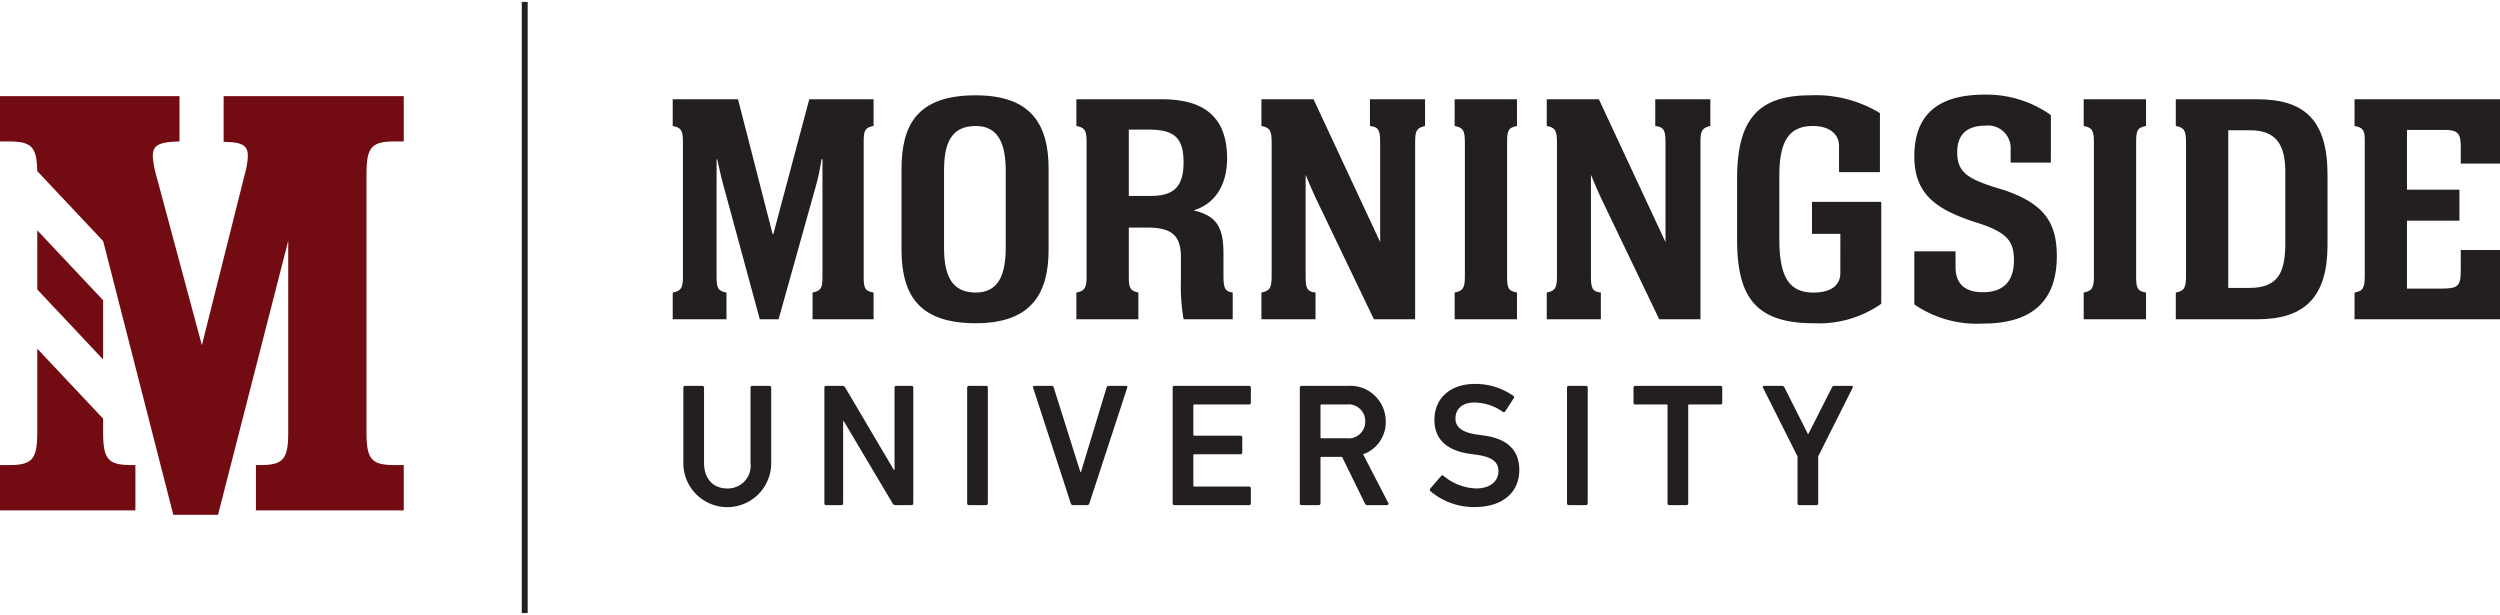 <svg xmlns="http://www.w3.org/2000/svg" viewBox="0 0 292.7 72" width="292.7" height="72"><defs><style>.logo-svg-a{fill:#730b12;}.logo-svg-b{fill:#231f20;}</style></defs><path class="logo-svg-a" d="M4.364,50.598c0,3.2-.582,3.854-3.345,3.854H0v5.309H15.854V54.452h-.436c-2.763,0-3.345-.655-3.345-3.854v-1.58L4.364,40.825Z"/><path class="logo-svg-a" d="M46.254,16.562h1.018V11.253H26.182V16.61l.655.024c1.6.073,2.182.509,2.182,1.6a9.106,9.106,0,0,1-.364,2.182l-5.018,20L18.181,20.125a10.285,10.285,0,0,1-.29-1.818c0-1.309.654-1.673,3.127-1.745V11.253H0v5.309H1.018c2.646,0,3.29.606,3.34,3.466l7.714,8.198v-.028L20.291,60.27H25.527l8.218-32.072v22.4c0,3.2-.582,3.854-3.346,3.854h-.436v5.309H47.272V54.452h-1.018c-2.763,0-3.345-.655-3.345-3.854V20.416C42.909,17.216,43.491,16.562,46.254,16.562Z"/><polygon class="logo-svg-a" points="12.073 42.087 12.073 35.157 4.364 26.964 4.364 33.894 12.073 42.087"/><rect class="logo-svg-b" x="61.092" y="0.224" width="0.688" height="71.552"/><path class="logo-svg-b" d="M78.761,34.252c1.004-.193,1.197-.579,1.197-1.931V16.681c0-1.39-.194-1.738-1.197-1.931V11.622h7.646l4.055,15.794h.077l4.21-15.794h7.53V14.75c-1.042.193-1.159.579-1.159,1.931V32.322c0,1.39.116,1.738,1.159,1.931V37.38H95.135v-3.128c1.042-.232,1.159-.579,1.159-1.931V18.65h-.116a25.069,25.069,0,0,1-.733,3.398L91.158,37.38H88.957L84.593,21.315c-.193-.733-.425-1.814-.618-2.664h-.077V32.322c0,1.39.154,1.738,1.159,1.931V37.38H78.761Z"/><path class="logo-svg-b" d="M122.771,19.77v9.462c0,5.291-2.162,8.612-8.535,8.612-6.449,0-8.689-3.089-8.689-8.651V19.848c0-5.214,1.815-8.689,8.689-8.689C120.686,11.159,122.771,14.518,122.771,19.77Zm-5.02,9.23V20.002c0-3.205-.888-5.252-3.515-5.252-3.012,0-3.707,2.24-3.707,5.252V29c0,3.167.85,5.252,3.707,5.252C116.863,34.252,117.751,32.244,117.751,29Z"/><path class="logo-svg-b" d="M126.021,34.252c1.004-.193,1.197-.579,1.197-1.931V16.681c0-1.39-.194-1.738-1.197-1.931V11.622h10.04c4.635,0,7.608,1.853,7.608,6.912,0,2.896-1.235,5.29-3.939,6.102,2.781.618,3.514,2.085,3.514,5.02v2.51c0,1.661.193,1.931,1.081,2.086V37.38h-5.754a23.26,23.26,0,0,1-.309-4.673V30.159c0-2.472-.926-3.514-3.939-3.514h-2.162v5.677c0,1.352.116,1.699,1.12,1.931V37.38h-7.26Zm6.14-11.315h2.741c2.665-.039,3.669-1.235,3.669-3.939,0-2.974-1.197-3.823-4.133-3.823h-2.278Z"/><path class="logo-svg-b" d="M147.687,34.252c1.004-.193,1.198-.579,1.198-1.931V16.681c0-1.39-.194-1.738-1.198-1.931V11.622h6.102l7.801,16.721V16.681c0-1.429-.193-1.815-1.197-1.931V11.622h6.45V14.75c-1.004.232-1.159.579-1.159,1.931V37.38h-4.828l-6.912-14.405c-.347-.772-.734-1.661-1.081-2.51V32.322c0,1.428.154,1.814,1.159,1.931V37.38h-6.334Z"/><path class="logo-svg-b" d="M170.311,34.252c1.004-.193,1.197-.579,1.197-1.931V16.681c0-1.39-.194-1.738-1.197-1.931V11.622h7.298V14.75c-1.042.193-1.158.579-1.158,1.931V32.322c0,1.39.115,1.738,1.158,1.931V37.38h-7.298Z"/><path class="logo-svg-b" d="M181.093,34.252c1.004-.193,1.197-.579,1.197-1.931V16.681c0-1.39-.194-1.738-1.197-1.931V11.622h6.102l7.801,16.721V16.681c0-1.429-.193-1.815-1.198-1.931V11.622h6.45V14.75c-1.004.232-1.159.579-1.159,1.931V37.38h-4.828L187.349,22.976c-.347-.772-.734-1.661-1.081-2.51V32.322c0,1.428.154,1.814,1.159,1.931V37.38H181.093Z"/><path class="logo-svg-b" d="M220.103,20.157h-4.789V17.106c0-1.467-1.197-2.355-3.05-2.355-2.858,0-3.939,1.853-3.939,5.831v7.376c0,4.634,1.236,6.295,4.016,6.295,1.815,0,3.128-.695,3.128-2.317V27.379h-3.321V23.632h8.11V35.565a12.716,12.716,0,0,1-7.956,2.279c-6.99,0-8.921-3.36-8.921-9.809V20.89c0-6.912,2.472-9.731,8.573-9.731a14.394,14.394,0,0,1,8.149,2.085Z"/><path class="logo-svg-b" d="M240.116,19.037h-4.711V17.53a2.647,2.647,0,0,0-2.935-2.819c-2.356,0-3.321,1.197-3.321,3.128,0,2.279,1.197,3.013,4.054,3.978l1.507.463c4.711,1.622,6.102,3.862,6.102,7.724,0,4.673-2.317,7.878-8.612,7.878a12.913,12.913,0,0,1-8.071-2.24v-6.218h4.827v1.854c0,1.969,1.12,2.935,3.206,2.935,2.82,0,3.63-1.776,3.63-3.707,0-2.24-.734-3.322-4.48-4.48-4.673-1.507-7.183-3.322-7.183-7.724,0-4.982,2.896-7.222,8.225-7.222a12.985,12.985,0,0,1,7.763,2.394Z"/><path class="logo-svg-b" d="M243.959,34.252c1.004-.193,1.197-.579,1.197-1.931V16.681c0-1.39-.194-1.738-1.197-1.931V11.622h7.298V14.75c-1.042.193-1.158.579-1.158,1.931V32.322c0,1.39.116,1.738,1.158,1.931V37.38h-7.298Z"/><path class="logo-svg-b" d="M254.742,34.252c1.004-.193,1.197-.579,1.197-1.931V16.681c0-1.39-.194-1.738-1.197-1.931V11.622H264.28c5.562,0,8.226,2.472,8.226,8.843v8.226c0,6.024-2.626,8.689-8.187,8.689h-9.577Zm8.573-.541c3.398,0,4.248-1.776,4.248-5.252V20.118c0-3.283-1.159-4.866-4.132-4.866h-2.548v18.46Z"/><path class="logo-svg-b" d="M275.67,34.252c1.042-.193,1.197-.579,1.197-2.086V16.449c0-1.197-.194-1.506-1.197-1.699V11.622H292.7v7.53h-4.595V17.106c0-1.428-.348-1.892-1.777-1.892h-4.518v6.99h6.14v3.63h-6.14v7.956h3.977c2.008,0,2.317-.27,2.317-2.162V29.27H292.7v8.11H275.67Z"/><path class="logo-svg-b" d="M87.87,54.19V45.382a.194.194,0,0,1,.205-.205h2.012a.194.194,0,0,1,.205.205v8.85a5.143,5.143,0,0,1-10.286,0v-8.85a.194.194,0,0,1,.205-.205h2.013a.194.194,0,0,1,.205.205V54.19c0,1.93,1.129,2.998,2.71,2.998A2.667,2.667,0,0,0,87.87,54.19Z"/><path class="logo-svg-b" d="M96.519,45.382a.194.194,0,0,1,.205-.205h1.889a.361.361,0,0,1,.349.205l5.688,9.63h.082v-9.63a.194.194,0,0,1,.206-.205h1.786a.194.194,0,0,1,.206.205V58.934a.194.194,0,0,1-.206.205H104.855a.361.361,0,0,1-.349-.205l-5.708-9.609H98.716v9.609a.194.194,0,0,1-.205.205H96.724a.194.194,0,0,1-.205-.205Z"/><path class="logo-svg-b" d="M113.234,45.382a.194.194,0,0,1,.205-.205h2.012a.194.194,0,0,1,.205.205V58.934a.194.194,0,0,1-.205.205h-2.012a.194.194,0,0,1-.205-.205Z"/><path class="logo-svg-b" d="M125.613,59.139a.26.26,0,0,1-.246-.205l-4.415-13.552c-.041-.123.041-.205.164-.205h1.992a.247.247,0,0,1,.267.205l3.121,9.897h.061l2.998-9.897a.247.247,0,0,1,.267-.205h1.992c.123,0,.205.082.164.205l-4.435,13.552a.26.26,0,0,1-.246.205Z"/><path class="logo-svg-b" d="M137.294,45.382a.194.194,0,0,1,.205-.205h8.747a.194.194,0,0,1,.205.205v1.767a.194.194,0,0,1-.205.205H139.84a.109.109,0,0,0-.123.123v3.408a.109.109,0,0,0,.123.123h5.4a.194.194,0,0,1,.205.205v1.766a.195.195,0,0,1-.205.207h-5.4a.109.109,0,0,0-.123.123v3.531a.109.109,0,0,0,.123.123h6.406a.195.195,0,0,1,.205.207v1.766a.194.194,0,0,1-.205.205h-8.747a.194.194,0,0,1-.205-.205Z"/><path class="logo-svg-b" d="M160.106,59.139a.291.291,0,0,1-.308-.205l-2.669-5.442h-2.402a.11.11,0,0,0-.123.124v5.318a.194.194,0,0,1-.205.205h-2.012a.194.194,0,0,1-.205-.205V45.382a.194.194,0,0,1,.205-.205h5.4a4.157,4.157,0,0,1,4.455,4.169,3.972,3.972,0,0,1-2.648,3.84l2.936,5.687a.165.165,0,0,1-.144.267Zm-.267-9.794a1.948,1.948,0,0,0-2.135-1.992h-2.977a.109.109,0,0,0-.123.123v3.717a.109.109,0,0,0,.123.123h2.977A1.944,1.944,0,0,0,159.839,49.345Z"/><path class="logo-svg-b" d="M167.49,57.517a.226.226,0,0,1-.04-.308l1.273-1.478a.184.184,0,0,1,.287-.021,6.243,6.243,0,0,0,3.798,1.478c1.663,0,2.628-.842,2.628-2.011,0-1.006-.616-1.664-2.546-1.93l-.739-.103c-2.689-.37-4.209-1.662-4.209-3.983,0-2.525,1.848-4.21,4.722-4.21a7.675,7.675,0,0,1,4.517,1.397.184.184,0,0,1,.041.288l-.985,1.518a.205.205,0,0,1-.287.063,5.889,5.889,0,0,0-3.347-1.089c-1.417,0-2.197.78-2.197,1.869,0,.964.678,1.622,2.567,1.888l.739.103c2.69.368,4.168,1.641,4.168,4.045,0,2.484-1.786,4.332-5.256,4.332A7.88,7.88,0,0,1,167.49,57.517Z"/><path class="logo-svg-b" d="M183.465,45.382a.194.194,0,0,1,.205-.205h2.012a.194.194,0,0,1,.205.205V58.934a.194.194,0,0,1-.205.205H183.67a.194.194,0,0,1-.205-.205Z"/><path class="logo-svg-b" d="M195.439,59.139a.194.194,0,0,1-.205-.205V47.477a.108.108,0,0,0-.123-.123h-3.655a.194.194,0,0,1-.206-.205v-1.767a.194.194,0,0,1,.206-.205h9.979a.194.194,0,0,1,.205.205v1.767a.194.194,0,0,1-.205.205h-3.655a.108.108,0,0,0-.123.123V58.934a.194.194,0,0,1-.205.205Z"/><path class="logo-svg-b" d="M210.656,59.139a.194.194,0,0,1-.205-.205V53.431l-4.045-8.049c-.041-.102.02-.205.164-.205h2.074a.299.299,0,0,1,.287.205l2.731,5.421h.061l2.752-5.421a.283.283,0,0,1,.287-.205h1.992c.164,0,.205.103.164.205l-4.045,8.049v5.503a.194.194,0,0,1-.205.205Z"/></svg>